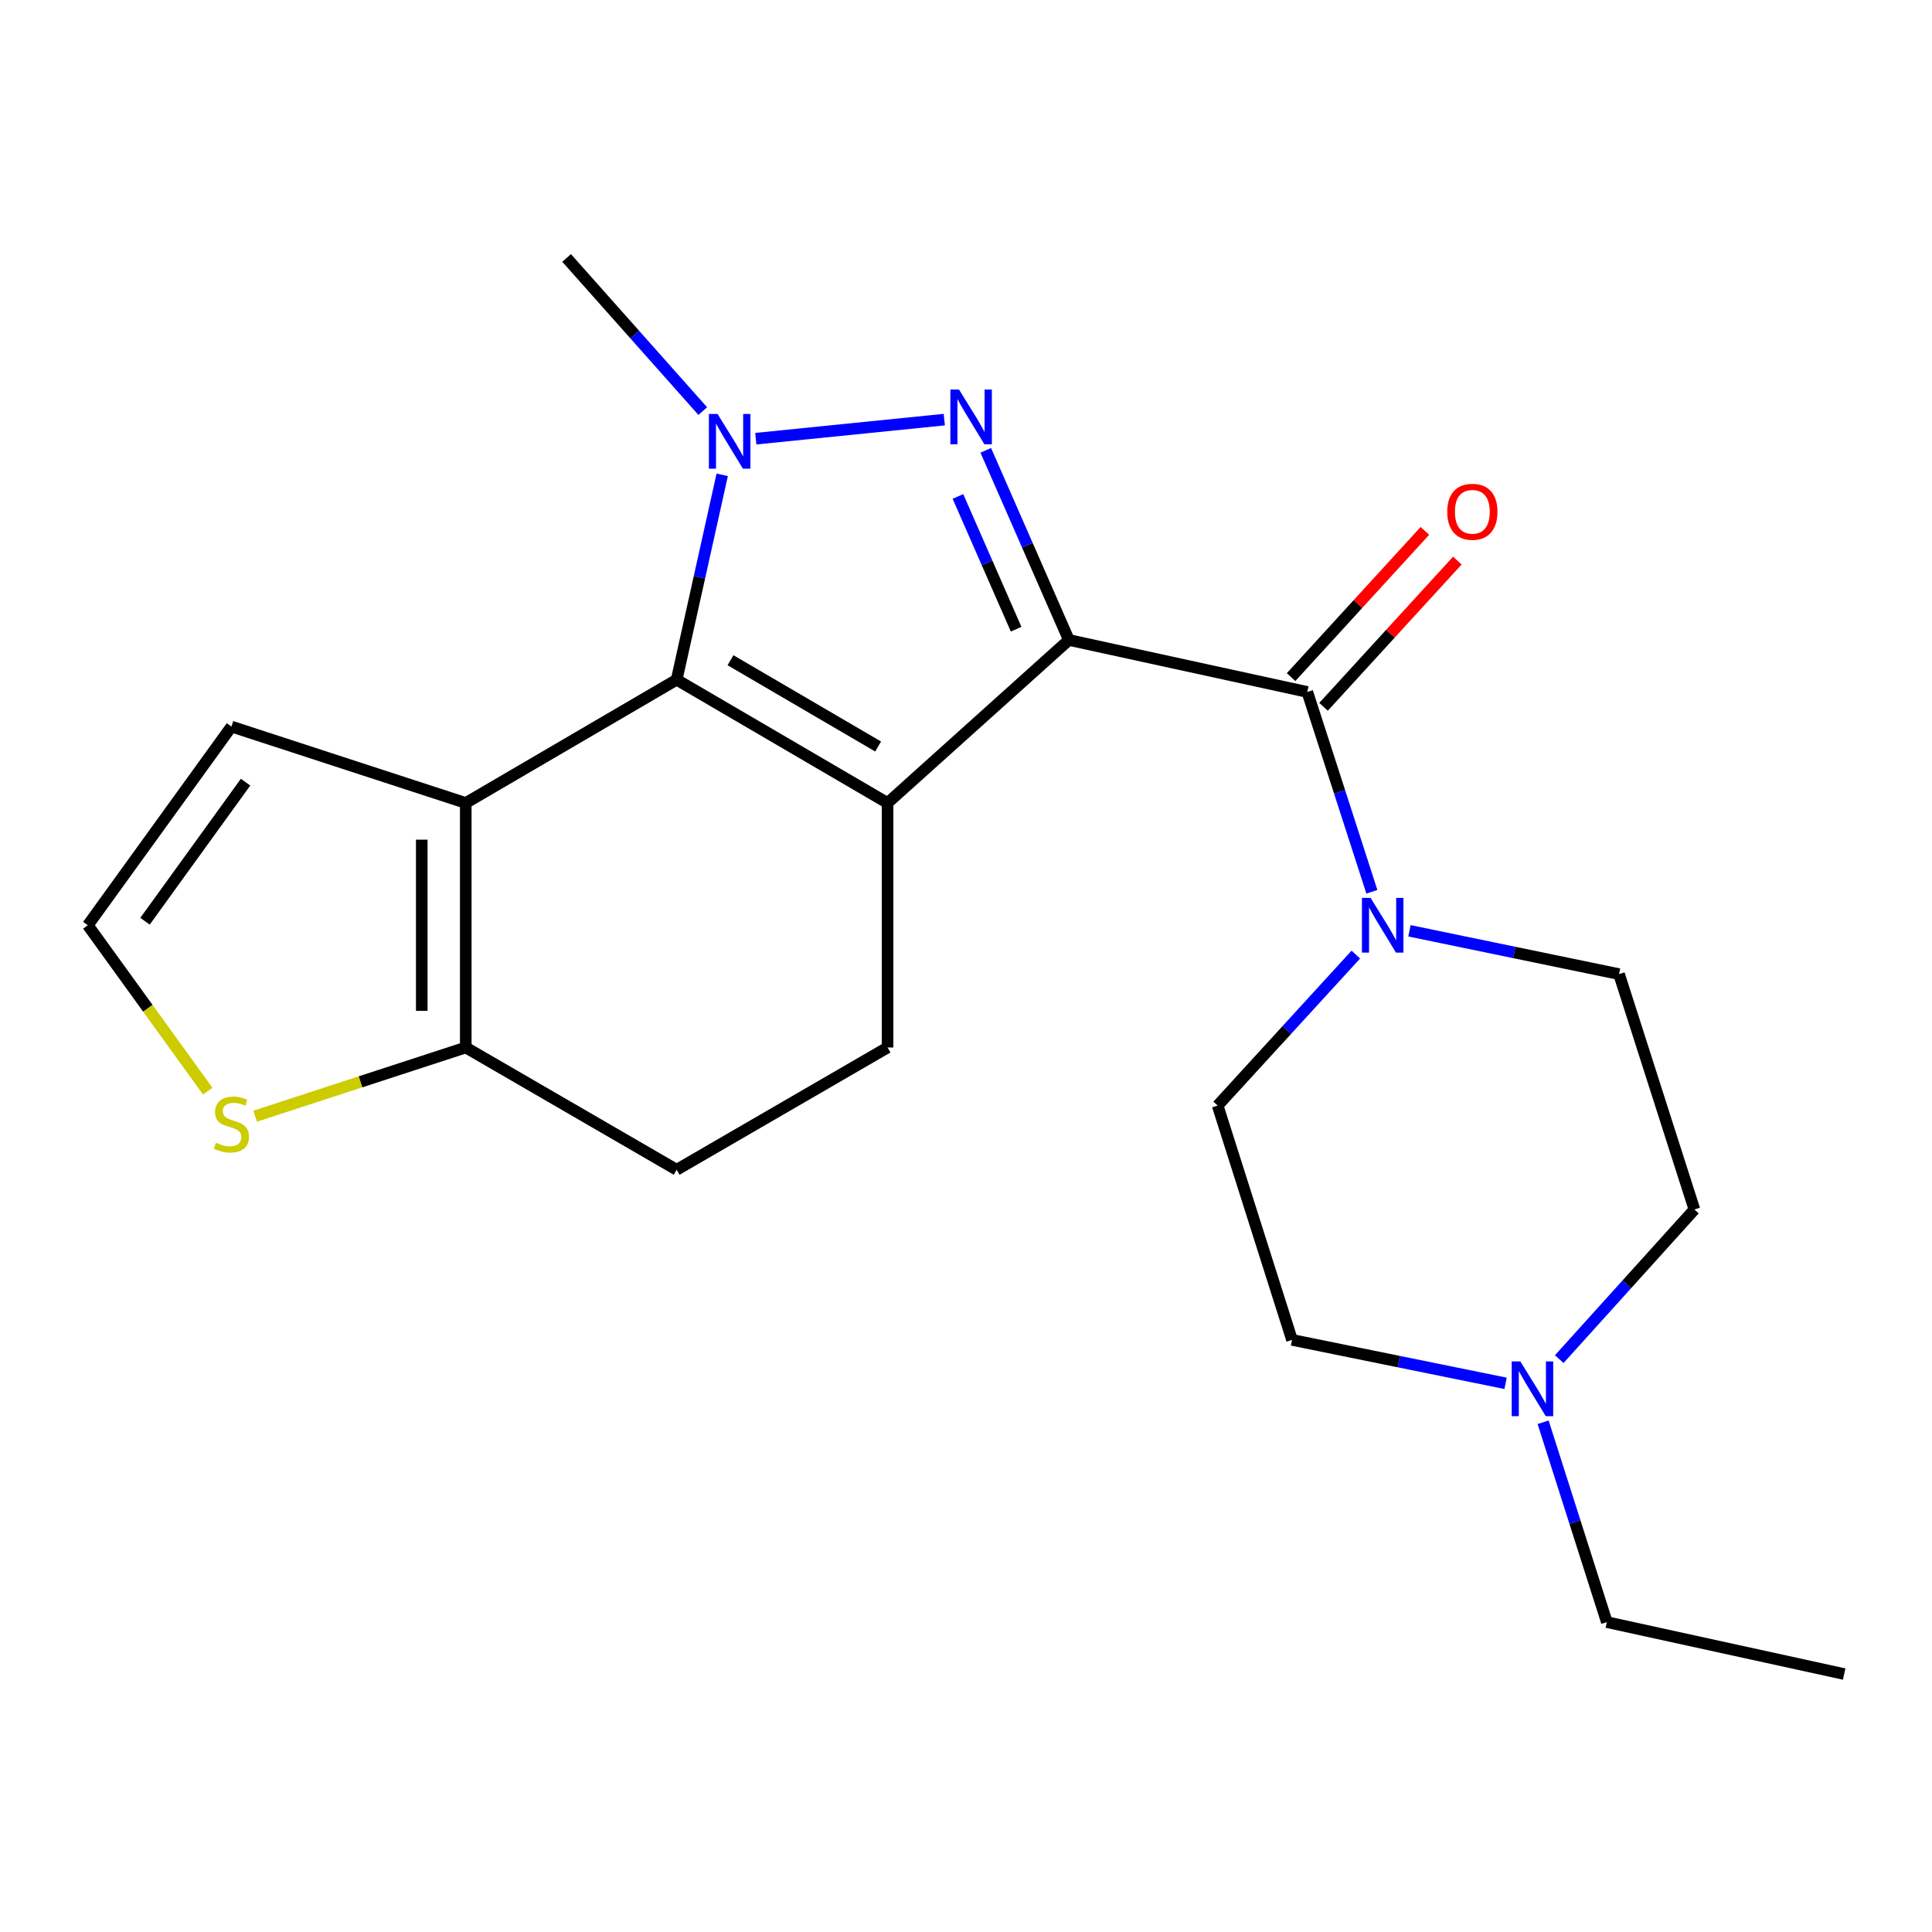 <?xml version='1.0' encoding='iso-8859-1'?>
<svg version='1.1' baseProfile='full'
              xmlns='http://www.w3.org/2000/svg'
                      xmlns:rdkit='http://www.rdkit.org/xml'
                      xmlns:xlink='http://www.w3.org/1999/xlink'
                  xml:space='preserve'
width='1000px' height='1000px' viewBox='0 0 1000 1000'>
<!-- END OF HEADER -->
<rect style='opacity:1.0;fill:#FFFFFF;stroke:none' width='1000' height='1000' x='0' y='0'> </rect>
<path class='bond-0' d='M 553.252,331.249 L 459.4,415.624' style='fill:none;fill-rule:evenodd;stroke:#000000;stroke-width:6px;stroke-linecap:butt;stroke-linejoin:miter;stroke-opacity:1' />
<path class='bond-1' d='M 553.252,331.249 L 531.742,282.174' style='fill:none;fill-rule:evenodd;stroke:#000000;stroke-width:6px;stroke-linecap:butt;stroke-linejoin:miter;stroke-opacity:1' />
<path class='bond-1' d='M 531.742,282.174 L 510.232,233.099' style='fill:none;fill-rule:evenodd;stroke:#0000FF;stroke-width:6px;stroke-linecap:butt;stroke-linejoin:miter;stroke-opacity:1' />
<path class='bond-1' d='M 525.941,325.668 L 510.884,291.316' style='fill:none;fill-rule:evenodd;stroke:#000000;stroke-width:6px;stroke-linecap:butt;stroke-linejoin:miter;stroke-opacity:1' />
<path class='bond-1' d='M 510.884,291.316 L 495.827,256.964' style='fill:none;fill-rule:evenodd;stroke:#0000FF;stroke-width:6px;stroke-linecap:butt;stroke-linejoin:miter;stroke-opacity:1' />
<path class='bond-5' d='M 553.252,331.249 L 676.659,358.159' style='fill:none;fill-rule:evenodd;stroke:#000000;stroke-width:6px;stroke-linecap:butt;stroke-linejoin:miter;stroke-opacity:1' />
<path class='bond-2' d='M 459.4,415.624 L 350.239,351.821' style='fill:none;fill-rule:evenodd;stroke:#000000;stroke-width:6px;stroke-linecap:butt;stroke-linejoin:miter;stroke-opacity:1' />
<path class='bond-2' d='M 454.518,386.393 L 378.105,341.73' style='fill:none;fill-rule:evenodd;stroke:#000000;stroke-width:6px;stroke-linecap:butt;stroke-linejoin:miter;stroke-opacity:1' />
<path class='bond-8' d='M 459.4,415.624 L 459.4,542.181' style='fill:none;fill-rule:evenodd;stroke:#000000;stroke-width:6px;stroke-linecap:butt;stroke-linejoin:miter;stroke-opacity:1' />
<path class='bond-3' d='M 488.764,217.192 L 391.2,227.069' style='fill:none;fill-rule:evenodd;stroke:#0000FF;stroke-width:6px;stroke-linecap:butt;stroke-linejoin:miter;stroke-opacity:1' />
<path class='bond-4' d='M 350.239,351.821 L 241.079,415.624' style='fill:none;fill-rule:evenodd;stroke:#000000;stroke-width:6px;stroke-linecap:butt;stroke-linejoin:miter;stroke-opacity:1' />
<path class='bond-22' d='M 350.239,351.821 L 362.029,298.79' style='fill:none;fill-rule:evenodd;stroke:#000000;stroke-width:6px;stroke-linecap:butt;stroke-linejoin:miter;stroke-opacity:1' />
<path class='bond-22' d='M 362.029,298.79 L 373.818,245.759' style='fill:none;fill-rule:evenodd;stroke:#0000FF;stroke-width:6px;stroke-linecap:butt;stroke-linejoin:miter;stroke-opacity:1' />
<path class='bond-19' d='M 363.753,212.786 L 328.517,173.149' style='fill:none;fill-rule:evenodd;stroke:#0000FF;stroke-width:6px;stroke-linecap:butt;stroke-linejoin:miter;stroke-opacity:1' />
<path class='bond-19' d='M 328.517,173.149 L 293.28,133.512' style='fill:none;fill-rule:evenodd;stroke:#000000;stroke-width:6px;stroke-linecap:butt;stroke-linejoin:miter;stroke-opacity:1' />
<path class='bond-11' d='M 241.079,415.624 L 119.797,376.074' style='fill:none;fill-rule:evenodd;stroke:#000000;stroke-width:6px;stroke-linecap:butt;stroke-linejoin:miter;stroke-opacity:1' />
<path class='bond-24' d='M 241.079,415.624 L 241.079,542.181' style='fill:none;fill-rule:evenodd;stroke:#000000;stroke-width:6px;stroke-linecap:butt;stroke-linejoin:miter;stroke-opacity:1' />
<path class='bond-24' d='M 218.305,434.608 L 218.305,523.198' style='fill:none;fill-rule:evenodd;stroke:#000000;stroke-width:6px;stroke-linecap:butt;stroke-linejoin:miter;stroke-opacity:1' />
<path class='bond-6' d='M 676.659,358.159 L 693.368,409.868' style='fill:none;fill-rule:evenodd;stroke:#000000;stroke-width:6px;stroke-linecap:butt;stroke-linejoin:miter;stroke-opacity:1' />
<path class='bond-6' d='M 693.368,409.868 L 710.077,461.577' style='fill:none;fill-rule:evenodd;stroke:#0000FF;stroke-width:6px;stroke-linecap:butt;stroke-linejoin:miter;stroke-opacity:1' />
<path class='bond-13' d='M 685.059,365.847 L 719.69,328.005' style='fill:none;fill-rule:evenodd;stroke:#000000;stroke-width:6px;stroke-linecap:butt;stroke-linejoin:miter;stroke-opacity:1' />
<path class='bond-13' d='M 719.69,328.005 L 754.321,290.163' style='fill:none;fill-rule:evenodd;stroke:#FF0000;stroke-width:6px;stroke-linecap:butt;stroke-linejoin:miter;stroke-opacity:1' />
<path class='bond-13' d='M 668.259,350.472 L 702.89,312.63' style='fill:none;fill-rule:evenodd;stroke:#000000;stroke-width:6px;stroke-linecap:butt;stroke-linejoin:miter;stroke-opacity:1' />
<path class='bond-13' d='M 702.89,312.63 L 737.521,274.788' style='fill:none;fill-rule:evenodd;stroke:#FF0000;stroke-width:6px;stroke-linecap:butt;stroke-linejoin:miter;stroke-opacity:1' />
<path class='bond-15' d='M 701.774,494.099 L 666.013,533.171' style='fill:none;fill-rule:evenodd;stroke:#0000FF;stroke-width:6px;stroke-linecap:butt;stroke-linejoin:miter;stroke-opacity:1' />
<path class='bond-15' d='M 666.013,533.171 L 630.251,572.242' style='fill:none;fill-rule:evenodd;stroke:#000000;stroke-width:6px;stroke-linecap:butt;stroke-linejoin:miter;stroke-opacity:1' />
<path class='bond-16' d='M 729.541,481.777 L 783.781,492.995' style='fill:none;fill-rule:evenodd;stroke:#0000FF;stroke-width:6px;stroke-linecap:butt;stroke-linejoin:miter;stroke-opacity:1' />
<path class='bond-16' d='M 783.781,492.995 L 838.021,504.213' style='fill:none;fill-rule:evenodd;stroke:#000000;stroke-width:6px;stroke-linecap:butt;stroke-linejoin:miter;stroke-opacity:1' />
<path class='bond-7' d='M 241.079,542.181 L 350.239,605.466' style='fill:none;fill-rule:evenodd;stroke:#000000;stroke-width:6px;stroke-linecap:butt;stroke-linejoin:miter;stroke-opacity:1' />
<path class='bond-9' d='M 241.079,542.181 L 186.572,559.962' style='fill:none;fill-rule:evenodd;stroke:#000000;stroke-width:6px;stroke-linecap:butt;stroke-linejoin:miter;stroke-opacity:1' />
<path class='bond-9' d='M 186.572,559.962 L 132.066,577.742' style='fill:none;fill-rule:evenodd;stroke:#CCCC00;stroke-width:6px;stroke-linecap:butt;stroke-linejoin:miter;stroke-opacity:1' />
<path class='bond-14' d='M 459.4,542.181 L 350.239,605.466' style='fill:none;fill-rule:evenodd;stroke:#000000;stroke-width:6px;stroke-linecap:butt;stroke-linejoin:miter;stroke-opacity:1' />
<path class='bond-25' d='M 107.545,564.796 L 76.5,521.853' style='fill:none;fill-rule:evenodd;stroke:#CCCC00;stroke-width:6px;stroke-linecap:butt;stroke-linejoin:miter;stroke-opacity:1' />
<path class='bond-25' d='M 76.5,521.853 L 45.455,478.909' style='fill:none;fill-rule:evenodd;stroke:#000000;stroke-width:6px;stroke-linecap:butt;stroke-linejoin:miter;stroke-opacity:1' />
<path class='bond-10' d='M 807.062,703.488 L 842.045,664.757' style='fill:none;fill-rule:evenodd;stroke:#0000FF;stroke-width:6px;stroke-linecap:butt;stroke-linejoin:miter;stroke-opacity:1' />
<path class='bond-10' d='M 842.045,664.757 L 877.027,626.026' style='fill:none;fill-rule:evenodd;stroke:#000000;stroke-width:6px;stroke-linecap:butt;stroke-linejoin:miter;stroke-opacity:1' />
<path class='bond-20' d='M 798.72,736.169 L 815.208,787.886' style='fill:none;fill-rule:evenodd;stroke:#0000FF;stroke-width:6px;stroke-linecap:butt;stroke-linejoin:miter;stroke-opacity:1' />
<path class='bond-20' d='M 815.208,787.886 L 831.695,839.603' style='fill:none;fill-rule:evenodd;stroke:#000000;stroke-width:6px;stroke-linecap:butt;stroke-linejoin:miter;stroke-opacity:1' />
<path class='bond-23' d='M 779.281,716.009 L 724.016,704.767' style='fill:none;fill-rule:evenodd;stroke:#0000FF;stroke-width:6px;stroke-linecap:butt;stroke-linejoin:miter;stroke-opacity:1' />
<path class='bond-23' d='M 724.016,704.767 L 668.751,693.524' style='fill:none;fill-rule:evenodd;stroke:#000000;stroke-width:6px;stroke-linecap:butt;stroke-linejoin:miter;stroke-opacity:1' />
<path class='bond-12' d='M 119.797,376.074 L 45.455,478.909' style='fill:none;fill-rule:evenodd;stroke:#000000;stroke-width:6px;stroke-linecap:butt;stroke-linejoin:miter;stroke-opacity:1' />
<path class='bond-12' d='M 127.102,404.842 L 75.062,476.826' style='fill:none;fill-rule:evenodd;stroke:#000000;stroke-width:6px;stroke-linecap:butt;stroke-linejoin:miter;stroke-opacity:1' />
<path class='bond-17' d='M 630.251,572.242 L 668.751,693.524' style='fill:none;fill-rule:evenodd;stroke:#000000;stroke-width:6px;stroke-linecap:butt;stroke-linejoin:miter;stroke-opacity:1' />
<path class='bond-18' d='M 838.021,504.213 L 877.027,626.026' style='fill:none;fill-rule:evenodd;stroke:#000000;stroke-width:6px;stroke-linecap:butt;stroke-linejoin:miter;stroke-opacity:1' />
<path class='bond-21' d='M 831.695,839.603 L 954.545,866.488' style='fill:none;fill-rule:evenodd;stroke:#000000;stroke-width:6px;stroke-linecap:butt;stroke-linejoin:miter;stroke-opacity:1' />
<path  class='atom-2' d='M 496.384 201.627
L 505.664 216.627
Q 506.584 218.107, 508.064 220.787
Q 509.544 223.467, 509.624 223.627
L 509.624 201.627
L 513.384 201.627
L 513.384 229.947
L 509.504 229.947
L 499.544 213.547
Q 498.384 211.627, 497.144 209.427
Q 495.944 207.227, 495.584 206.547
L 495.584 229.947
L 491.904 229.947
L 491.904 201.627
L 496.384 201.627
' fill='#0000FF'/>
<path  class='atom-4' d='M 371.409 214.279
L 380.689 229.279
Q 381.609 230.759, 383.089 233.439
Q 384.569 236.119, 384.649 236.279
L 384.649 214.279
L 388.409 214.279
L 388.409 242.599
L 384.529 242.599
L 374.569 226.199
Q 373.409 224.279, 372.169 222.079
Q 370.969 219.879, 370.609 219.199
L 370.609 242.599
L 366.929 242.599
L 366.929 214.279
L 371.409 214.279
' fill='#0000FF'/>
<path  class='atom-7' d='M 709.417 464.749
L 718.697 479.749
Q 719.617 481.229, 721.097 483.909
Q 722.577 486.589, 722.657 486.749
L 722.657 464.749
L 726.417 464.749
L 726.417 493.069
L 722.537 493.069
L 712.577 476.669
Q 711.417 474.749, 710.177 472.549
Q 708.977 470.349, 708.617 469.669
L 708.617 493.069
L 704.937 493.069
L 704.937 464.749
L 709.417 464.749
' fill='#0000FF'/>
<path  class='atom-10' d='M 111.797 591.464
Q 112.117 591.584, 113.437 592.144
Q 114.757 592.704, 116.197 593.064
Q 117.677 593.384, 119.117 593.384
Q 121.797 593.384, 123.357 592.104
Q 124.917 590.784, 124.917 588.504
Q 124.917 586.944, 124.117 585.984
Q 123.357 585.024, 122.157 584.504
Q 120.957 583.984, 118.957 583.384
Q 116.437 582.624, 114.917 581.904
Q 113.437 581.184, 112.357 579.664
Q 111.317 578.144, 111.317 575.584
Q 111.317 572.024, 113.717 569.824
Q 116.157 567.624, 120.957 567.624
Q 124.237 567.624, 127.957 569.184
L 127.037 572.264
Q 123.637 570.864, 121.077 570.864
Q 118.317 570.864, 116.797 572.024
Q 115.277 573.144, 115.317 575.104
Q 115.317 576.624, 116.077 577.544
Q 116.877 578.464, 117.997 578.984
Q 119.157 579.504, 121.077 580.104
Q 123.637 580.904, 125.157 581.704
Q 126.677 582.504, 127.757 584.144
Q 128.877 585.744, 128.877 588.504
Q 128.877 592.424, 126.237 594.544
Q 123.637 596.624, 119.277 596.624
Q 116.757 596.624, 114.837 596.064
Q 112.957 595.544, 110.717 594.624
L 111.797 591.464
' fill='#CCCC00'/>
<path  class='atom-11' d='M 786.936 704.68
L 796.216 719.68
Q 797.136 721.16, 798.616 723.84
Q 800.096 726.52, 800.176 726.68
L 800.176 704.68
L 803.936 704.68
L 803.936 733
L 800.056 733
L 790.096 716.6
Q 788.936 714.68, 787.696 712.48
Q 786.496 710.28, 786.136 709.6
L 786.136 733
L 782.456 733
L 782.456 704.68
L 786.936 704.68
' fill='#0000FF'/>
<path  class='atom-14' d='M 749.084 264.893
Q 749.084 258.093, 752.444 254.293
Q 755.804 250.493, 762.084 250.493
Q 768.364 250.493, 771.724 254.293
Q 775.084 258.093, 775.084 264.893
Q 775.084 271.773, 771.684 275.693
Q 768.284 279.573, 762.084 279.573
Q 755.844 279.573, 752.444 275.693
Q 749.084 271.813, 749.084 264.893
M 762.084 276.373
Q 766.404 276.373, 768.724 273.493
Q 771.084 270.573, 771.084 264.893
Q 771.084 259.333, 768.724 256.533
Q 766.404 253.693, 762.084 253.693
Q 757.764 253.693, 755.404 256.493
Q 753.084 259.293, 753.084 264.893
Q 753.084 270.613, 755.404 273.493
Q 757.764 276.373, 762.084 276.373
' fill='#FF0000'/>
</svg>
